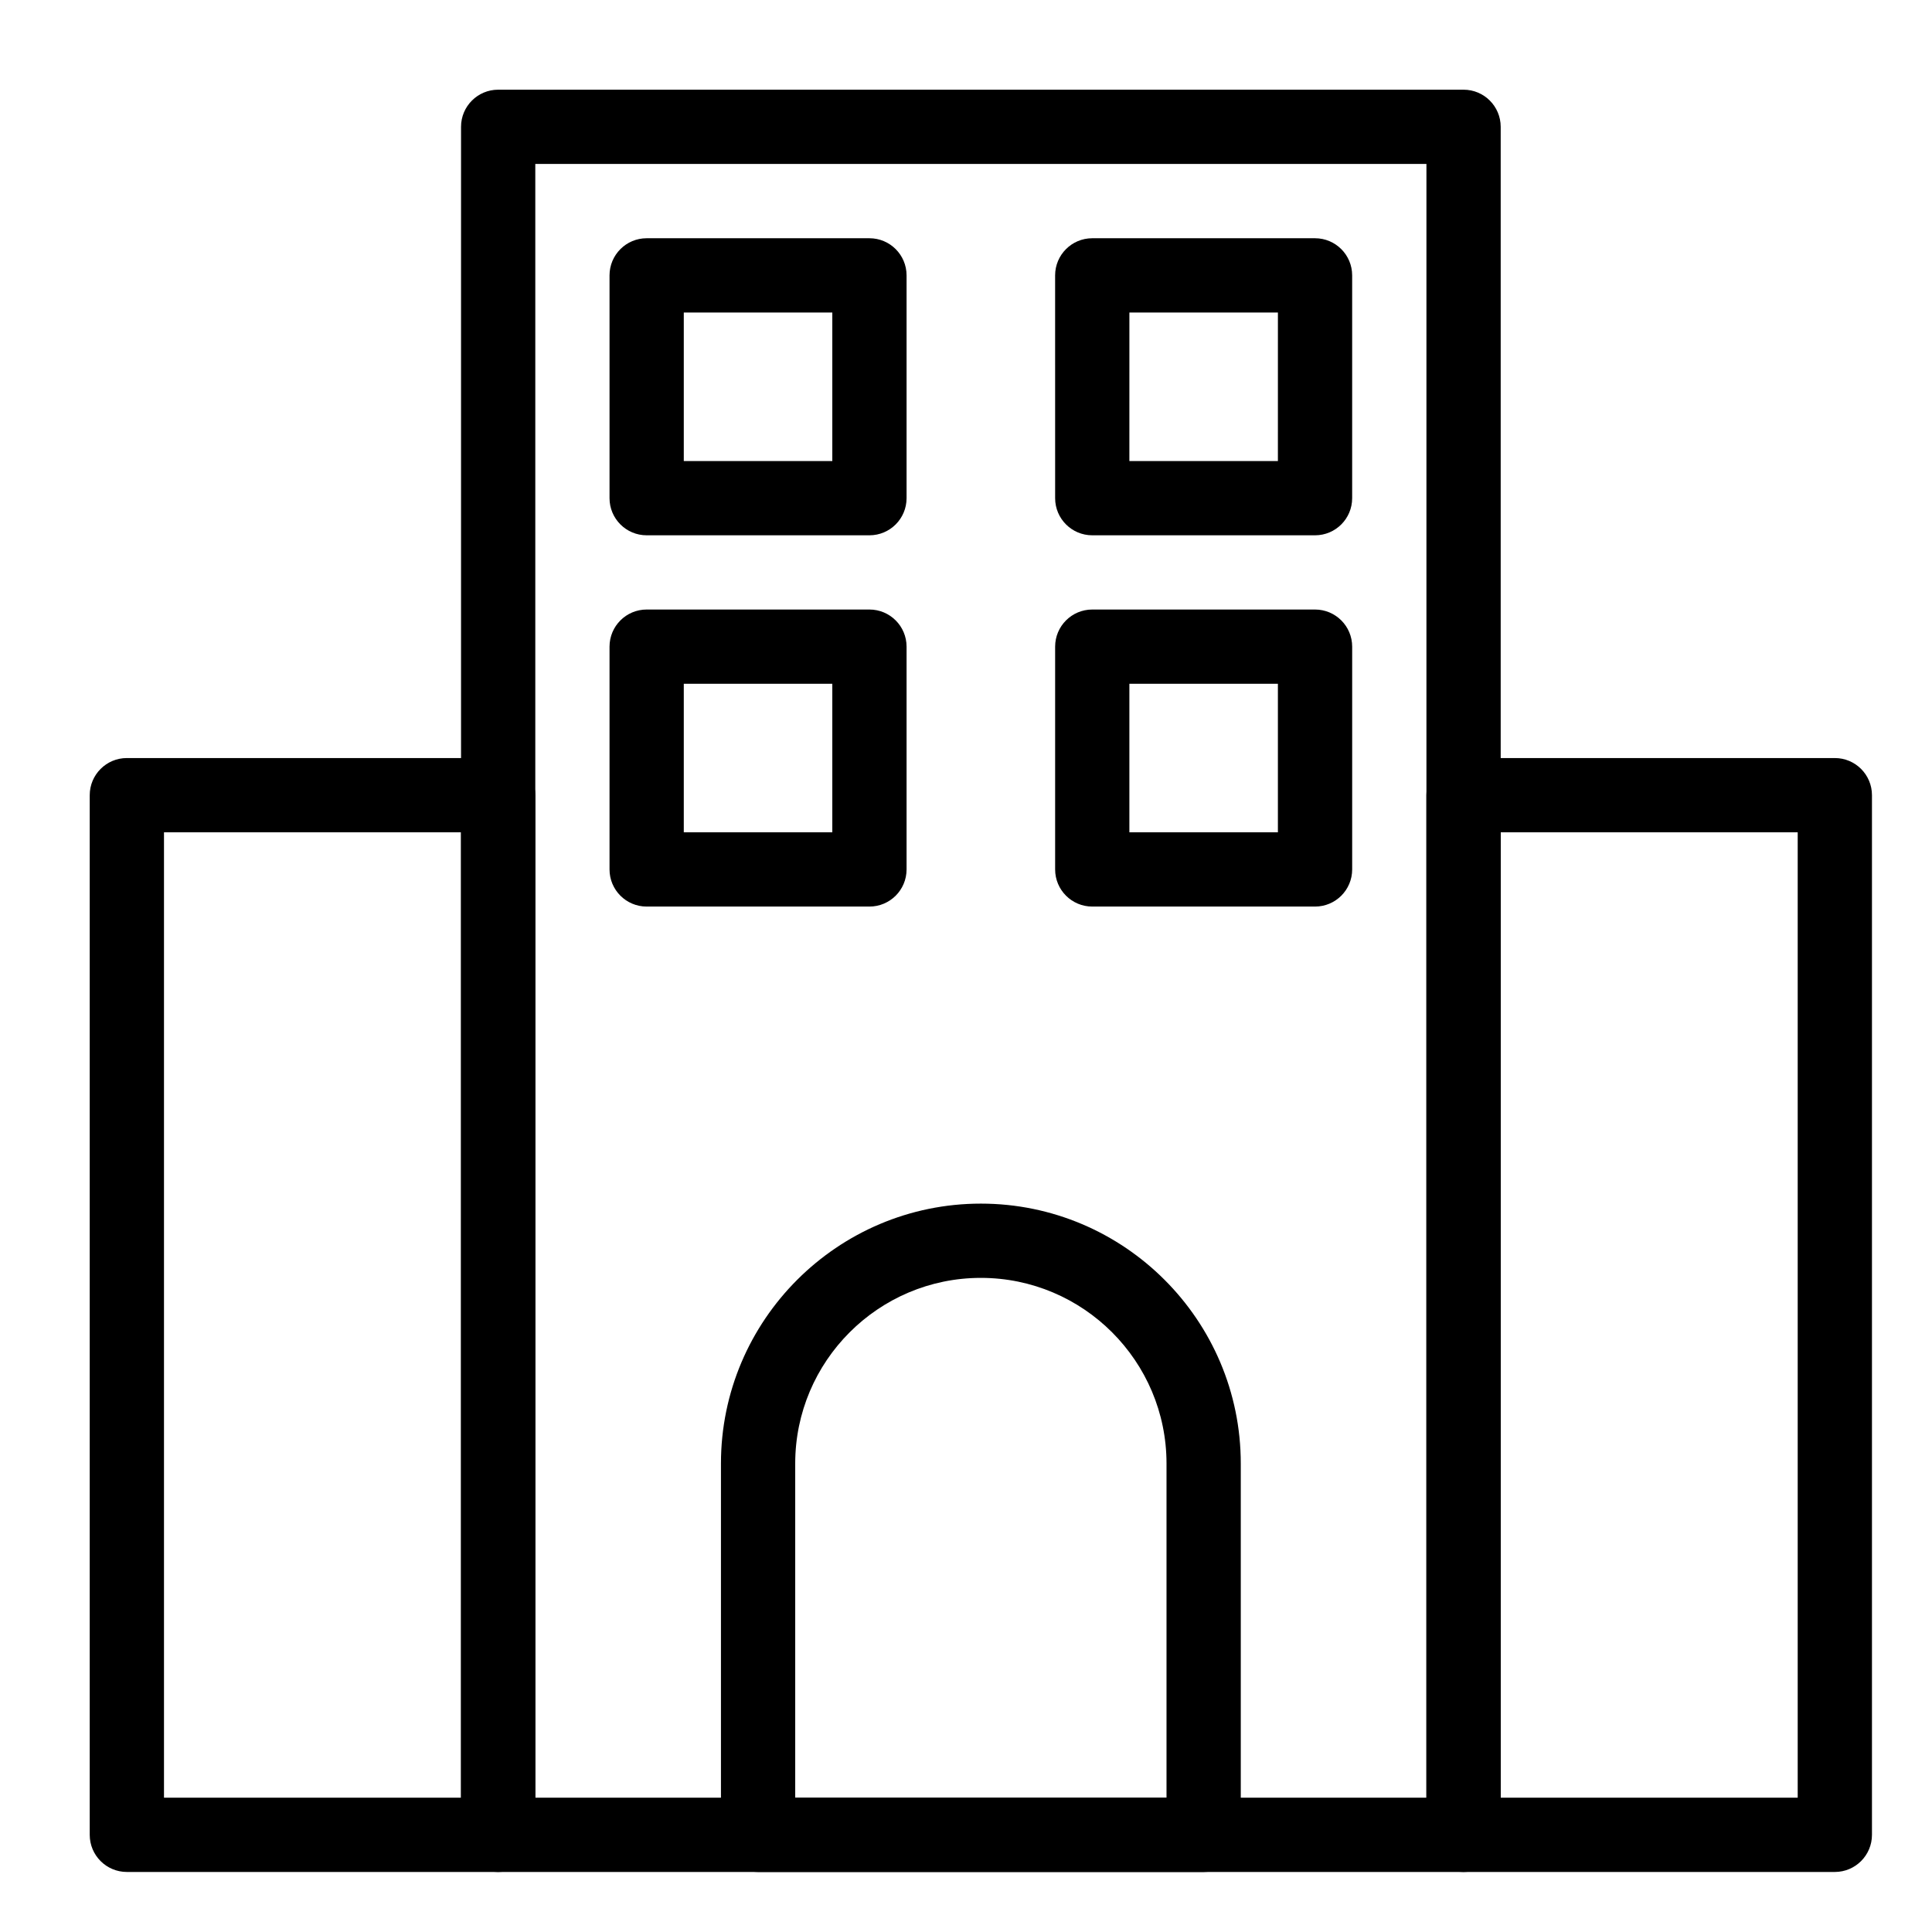 <?xml version="1.0" encoding="UTF-8"?>
<!-- Uploaded to: ICON Repo, www.iconrepo.com, Generator: ICON Repo Mixer Tools -->
<svg fill="#000000" width="800px" height="800px" version="1.1" viewBox="144 144 512 512" xmlns="http://www.w3.org/2000/svg">
 <g>
  <path d="m531.86 640.09h-255.84c-5.434 0-9.84-4.406-9.84-9.84v-452.64c0-5.434 4.406-9.84 9.84-9.84h255.84c5.434 0 9.84 4.406 9.84 9.84v452.64c0 5.434-4.406 9.84-9.84 9.84zm-246-19.68h236.16v-432.96h-236.16z"/>
  <path d="m462.98 640.09h-118.08c-5.434 0-9.84-4.406-9.84-9.84v-98.398c0-37.98 30.898-68.879 68.879-68.879 37.98 0 68.879 30.898 68.879 68.879v98.398c0.004 5.434-4.402 9.84-9.836 9.84zm-108.24-19.68h98.398v-88.559c0-27.129-22.07-49.199-49.199-49.199s-49.199 22.07-49.199 49.199z"/>
  <path d="m374.41 285.86h-59.039c-5.434 0-9.84-4.406-9.84-9.84v-59.043c0-5.434 4.406-9.84 9.84-9.84h59.039c5.434 0 9.84 4.406 9.84 9.84v59.039c0 5.438-4.406 9.844-9.84 9.844zm-49.199-19.68h39.359v-39.363h-39.359z"/>
  <path d="m492.5 285.86h-59.039c-5.434 0-9.84-4.406-9.84-9.84l-0.004-59.043c0-5.434 4.406-9.84 9.84-9.84h59.039c5.434 0 9.84 4.406 9.84 9.84v59.039c0.004 5.438-4.402 9.844-9.836 9.844zm-49.203-19.68h39.359l0.004-39.363h-39.359z"/>
  <path d="m374.41 384.25h-59.039c-5.434 0-9.84-4.406-9.84-9.84v-59.039c0-5.434 4.406-9.84 9.84-9.84h59.039c5.434 0 9.84 4.406 9.84 9.84v59.039c0 5.434-4.406 9.84-9.84 9.84zm-49.199-19.68h39.359v-39.359h-39.359z"/>
  <path d="m492.5 384.25h-59.039c-5.434 0-9.84-4.406-9.84-9.84v-59.039c0-5.434 4.406-9.84 9.84-9.84h59.039c5.434 0 9.84 4.406 9.84 9.84v59.039c0 5.434-4.406 9.84-9.84 9.84zm-49.203-19.68h39.359v-39.359h-39.359z"/>
  <path d="m630.25 640.09h-98.398c-5.434 0-9.84-4.406-9.84-9.84v-275.52c0-5.434 4.406-9.84 9.84-9.84h98.398c5.434 0 9.84 4.406 9.84 9.84v275.52c0 5.434-4.406 9.84-9.84 9.84zm-88.559-19.68h78.719v-255.84h-78.719z"/>
  <path d="m276.02 640.09h-98.402c-5.434 0-9.84-4.406-9.84-9.84v-275.52c0-5.434 4.406-9.84 9.84-9.84h98.398c5.434 0 9.84 4.406 9.84 9.84v275.52c0.004 5.434-4.402 9.84-9.836 9.84zm-88.562-19.68h78.719l0.004-255.84h-78.723z"/>
 </g>
</svg>